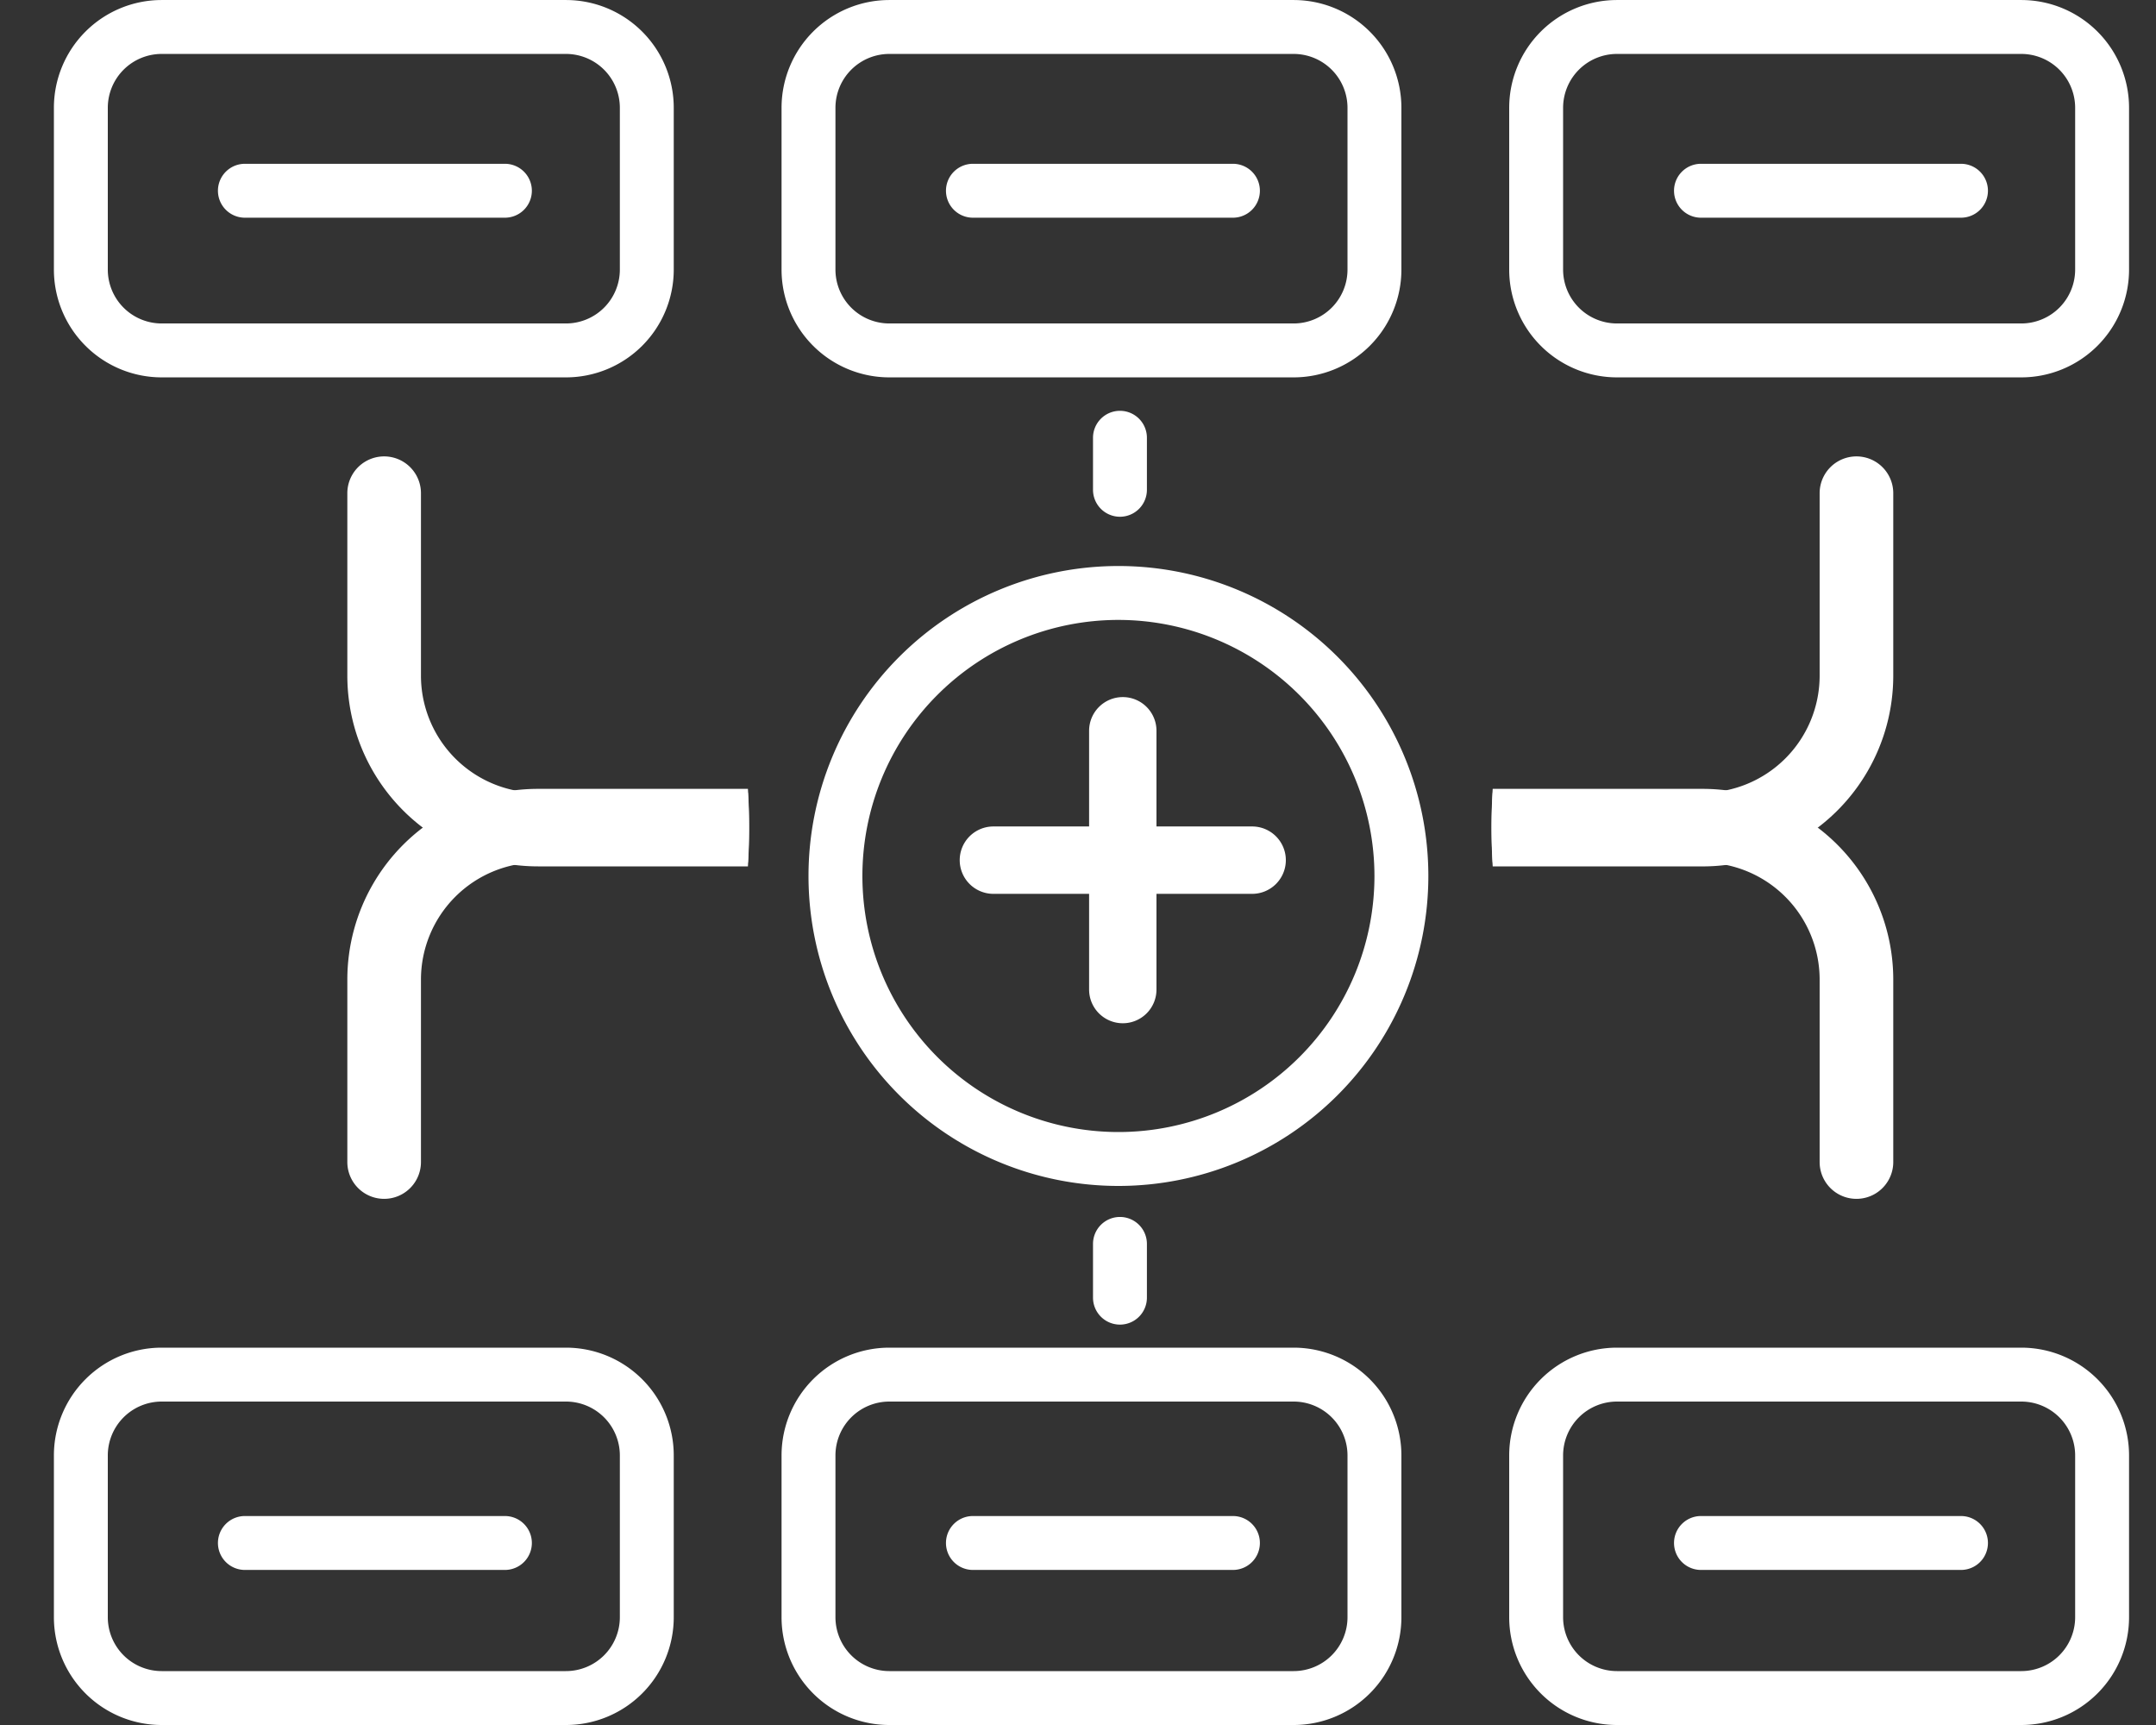 <?xml version="1.0" encoding="UTF-8"?> <svg xmlns="http://www.w3.org/2000/svg" xmlns:xlink="http://www.w3.org/1999/xlink" width="80" height="64" viewBox="0 0 80 64"><rect x="0" y="0" width="80" height="64" fill="#333333" stroke="none"/><defs><clipPath id="clip-syetem-integration"><rect width="80" height="64"></rect></clipPath></defs><g id="syetem-integration" clip-path="url(#clip-syetem-integration)"><g id="Group_1333" data-name="Group 1333" transform="translate(-1621 -1033.677)"><g id="Group_1329" data-name="Group 1329" transform="translate(1657.861 1060.79)"><path id="Line_249" data-name="Line 249" d="M0,10.851A1.25,1.25,0,0,1-1.25,9.6V0A1.25,1.25,0,0,1,0-1.25,1.25,1.25,0,0,1,1.25,0V9.6A1.25,1.25,0,0,1,0,10.851Z" transform="translate(4.801 0)" fill="#fff"></path><path id="Line_250" data-name="Line 250" d="M9.6,1.25H0A1.25,1.25,0,0,1-1.25,0,1.25,1.25,0,0,1,0-1.25H9.6A1.25,1.25,0,0,1,10.851,0,1.25,1.25,0,0,1,9.6,1.25Z" transform="translate(0 4.8)" fill="#fff"></path></g><path id="Ellipse_335" data-name="Ellipse 335" d="M11.5,2A9.5,9.5,0,1,0,21,11.5,9.511,9.511,0,0,0,11.5,2m0-2A11.5,11.5,0,1,1,0,11.5,11.5,11.5,0,0,1,11.5,0Z" transform="translate(1651 1054.677)" fill="#fff"></path><g id="Group_1330" data-name="Group 1330" transform="translate(1623 1034)"><path id="Rectangle_375" data-name="Rectangle 375" d="M4,2A2,2,0,0,0,2,4v6a2,2,0,0,0,2,2H19a2,2,0,0,0,2-2V4a2,2,0,0,0-2-2H4M4,0H19a4,4,0,0,1,4,4v6a4,4,0,0,1-4,4H4a4,4,0,0,1-4-4V4A4,4,0,0,1,4,0Z" transform="translate(27 -0.322)" fill="#fff"></path><path id="Line_261" data-name="Line 261" d="M9.648,1H0A1,1,0,0,1-1,0,1,1,0,0,1,0-1H9.648a1,1,0,0,1,1,1A1,1,0,0,1,9.648,1Z" transform="translate(34.101 6.754)" fill="#fff"></path><path id="Rectangle_376" data-name="Rectangle 376" d="M4,2A2,2,0,0,0,2,4v6a2,2,0,0,0,2,2H19a2,2,0,0,0,2-2V4a2,2,0,0,0-2-2H4M4,0H19a4,4,0,0,1,4,4v6a4,4,0,0,1-4,4H4a4,4,0,0,1-4-4V4A4,4,0,0,1,4,0Z" transform="translate(54 -0.322)" fill="#fff"></path><path id="Line_262" data-name="Line 262" d="M9.648,1H0A1,1,0,0,1-1,0,1,1,0,0,1,0-1H9.648a1,1,0,0,1,1,1A1,1,0,0,1,9.648,1Z" transform="translate(61.116 6.754)" fill="#fff"></path><path id="Rectangle_377" data-name="Rectangle 377" d="M4,2A2,2,0,0,0,2,4v6a2,2,0,0,0,2,2H19a2,2,0,0,0,2-2V4a2,2,0,0,0-2-2H4M4,0H19a4,4,0,0,1,4,4v6a4,4,0,0,1-4,4H4a4,4,0,0,1-4-4V4A4,4,0,0,1,4,0Z" transform="translate(0 -0.322)" fill="#fff"></path><path id="Line_263" data-name="Line 263" d="M9.648,1H0A1,1,0,0,1-1,0,1,1,0,0,1,0-1H9.648a1,1,0,0,1,1,1A1,1,0,0,1,9.648,1Z" transform="translate(7.087 6.754)" fill="#fff"></path></g><g id="Group_1331" data-name="Group 1331" transform="translate(1623 1084.17)"><path id="Rectangle_375-2" data-name="Rectangle 375" d="M4,2A2,2,0,0,0,2,4v6a2,2,0,0,0,2,2H19a2,2,0,0,0,2-2V4a2,2,0,0,0-2-2H4M4,0H19a4,4,0,0,1,4,4v6a4,4,0,0,1-4,4H4a4,4,0,0,1-4-4V4A4,4,0,0,1,4,0Z" transform="translate(27 -0.493)" fill="#fff"></path><path id="Line_261-2" data-name="Line 261" d="M9.648,1H0A1,1,0,0,1-1,0,1,1,0,0,1,0-1H9.648a1,1,0,0,1,1,1A1,1,0,0,1,9.648,1Z" transform="translate(34.101 6.754)" fill="#fff"></path><path id="Rectangle_376-2" data-name="Rectangle 376" d="M4,2A2,2,0,0,0,2,4v6a2,2,0,0,0,2,2H19a2,2,0,0,0,2-2V4a2,2,0,0,0-2-2H4M4,0H19a4,4,0,0,1,4,4v6a4,4,0,0,1-4,4H4a4,4,0,0,1-4-4V4A4,4,0,0,1,4,0Z" transform="translate(54 -0.493)" fill="#fff"></path><path id="Line_262-2" data-name="Line 262" d="M9.648,1H0A1,1,0,0,1-1,0,1,1,0,0,1,0-1H9.648a1,1,0,0,1,1,1A1,1,0,0,1,9.648,1Z" transform="translate(61.116 6.754)" fill="#fff"></path><path id="Rectangle_377-2" data-name="Rectangle 377" d="M4,2A2,2,0,0,0,2,4v6a2,2,0,0,0,2,2H19a2,2,0,0,0,2-2V4a2,2,0,0,0-2-2H4M4,0H19a4,4,0,0,1,4,4v6a4,4,0,0,1-4,4H4a4,4,0,0,1-4-4V4A4,4,0,0,1,4,0Z" transform="translate(0 -0.493)" fill="#fff"></path><path id="Line_263-2" data-name="Line 263" d="M9.648,1H0A1,1,0,0,1-1,0,1,1,0,0,1,0-1H9.648a1,1,0,0,1,1,1A1,1,0,0,1,9.648,1Z" transform="translate(7.087 6.754)" fill="#fff"></path></g><g id="_2561492_check_user_user_check" data-name="2561492_check_user_user_check" transform="translate(1676.34 1050.61)"><path id="Path_1302" data-name="Path 1302" d="M11.838,21.923h7.786a4.345,4.345,0,0,0,4.345-4.345V10.81a1.366,1.366,0,0,1,2.732,0v6.768a7.078,7.078,0,0,1-7.078,7.078H11.838A21.819,21.819,0,0,1,11.838,21.923Z" transform="translate(-11.79 -9.444)" fill="#fff"></path></g><g id="_2561492_check_user_user_check-2" data-name="2561492_check_user_user_check" transform="translate(1633.888 1050.61)"><path id="Path_1302-2" data-name="Path 1302" d="M26.653,21.923H18.867a4.345,4.345,0,0,1-4.345-4.345V10.81a1.366,1.366,0,0,0-2.732,0v6.768a7.077,7.077,0,0,0,7.078,7.077h7.786A21.819,21.819,0,0,0,26.653,21.923Z" transform="translate(-11.79 -9.444)" fill="#fff"></path></g><g id="_2561492_check_user_user_check-3" data-name="2561492_check_user_user_check" transform="translate(1676.34 1062.944)"><path id="Path_1302-3" data-name="Path 1302" d="M11.838,12.177h7.786a4.345,4.345,0,0,1,4.345,4.345V23.29a1.366,1.366,0,0,0,2.732,0V16.522a7.077,7.077,0,0,0-7.078-7.077H11.838A21.819,21.819,0,0,0,11.838,12.177Z" transform="translate(-11.79 -9.444)" fill="#fff"></path></g><g id="_2561492_check_user_user_check-4" data-name="2561492_check_user_user_check" transform="translate(1633.888 1062.944)"><path id="Path_1302-4" data-name="Path 1302" d="M26.653,12.177H18.867a4.345,4.345,0,0,0-4.345,4.345V23.29a1.366,1.366,0,0,1-2.732,0V16.522a7.077,7.077,0,0,1,7.078-7.077h7.786A21.819,21.819,0,0,1,26.653,12.177Z" transform="translate(-11.79 -9.444)" fill="#fff"></path></g><path id="Line_264" data-name="Line 264" d="M0,2.93a1,1,0,0,1-1-1V0A1,1,0,0,1,0-1,1,1,0,0,1,1,0V1.93A1,1,0,0,1,0,2.93Z" transform="translate(1662.557 1049.919)" fill="#fff"></path><path id="Line_265" data-name="Line 265" d="M0,2.994a1,1,0,0,1-1-1V0A1,1,0,0,1,0-1,1,1,0,0,1,1,0V1.994A1,1,0,0,1,0,2.994Z" transform="translate(1662.557 1079.828)" fill="#fff"></path></g></g></svg> 